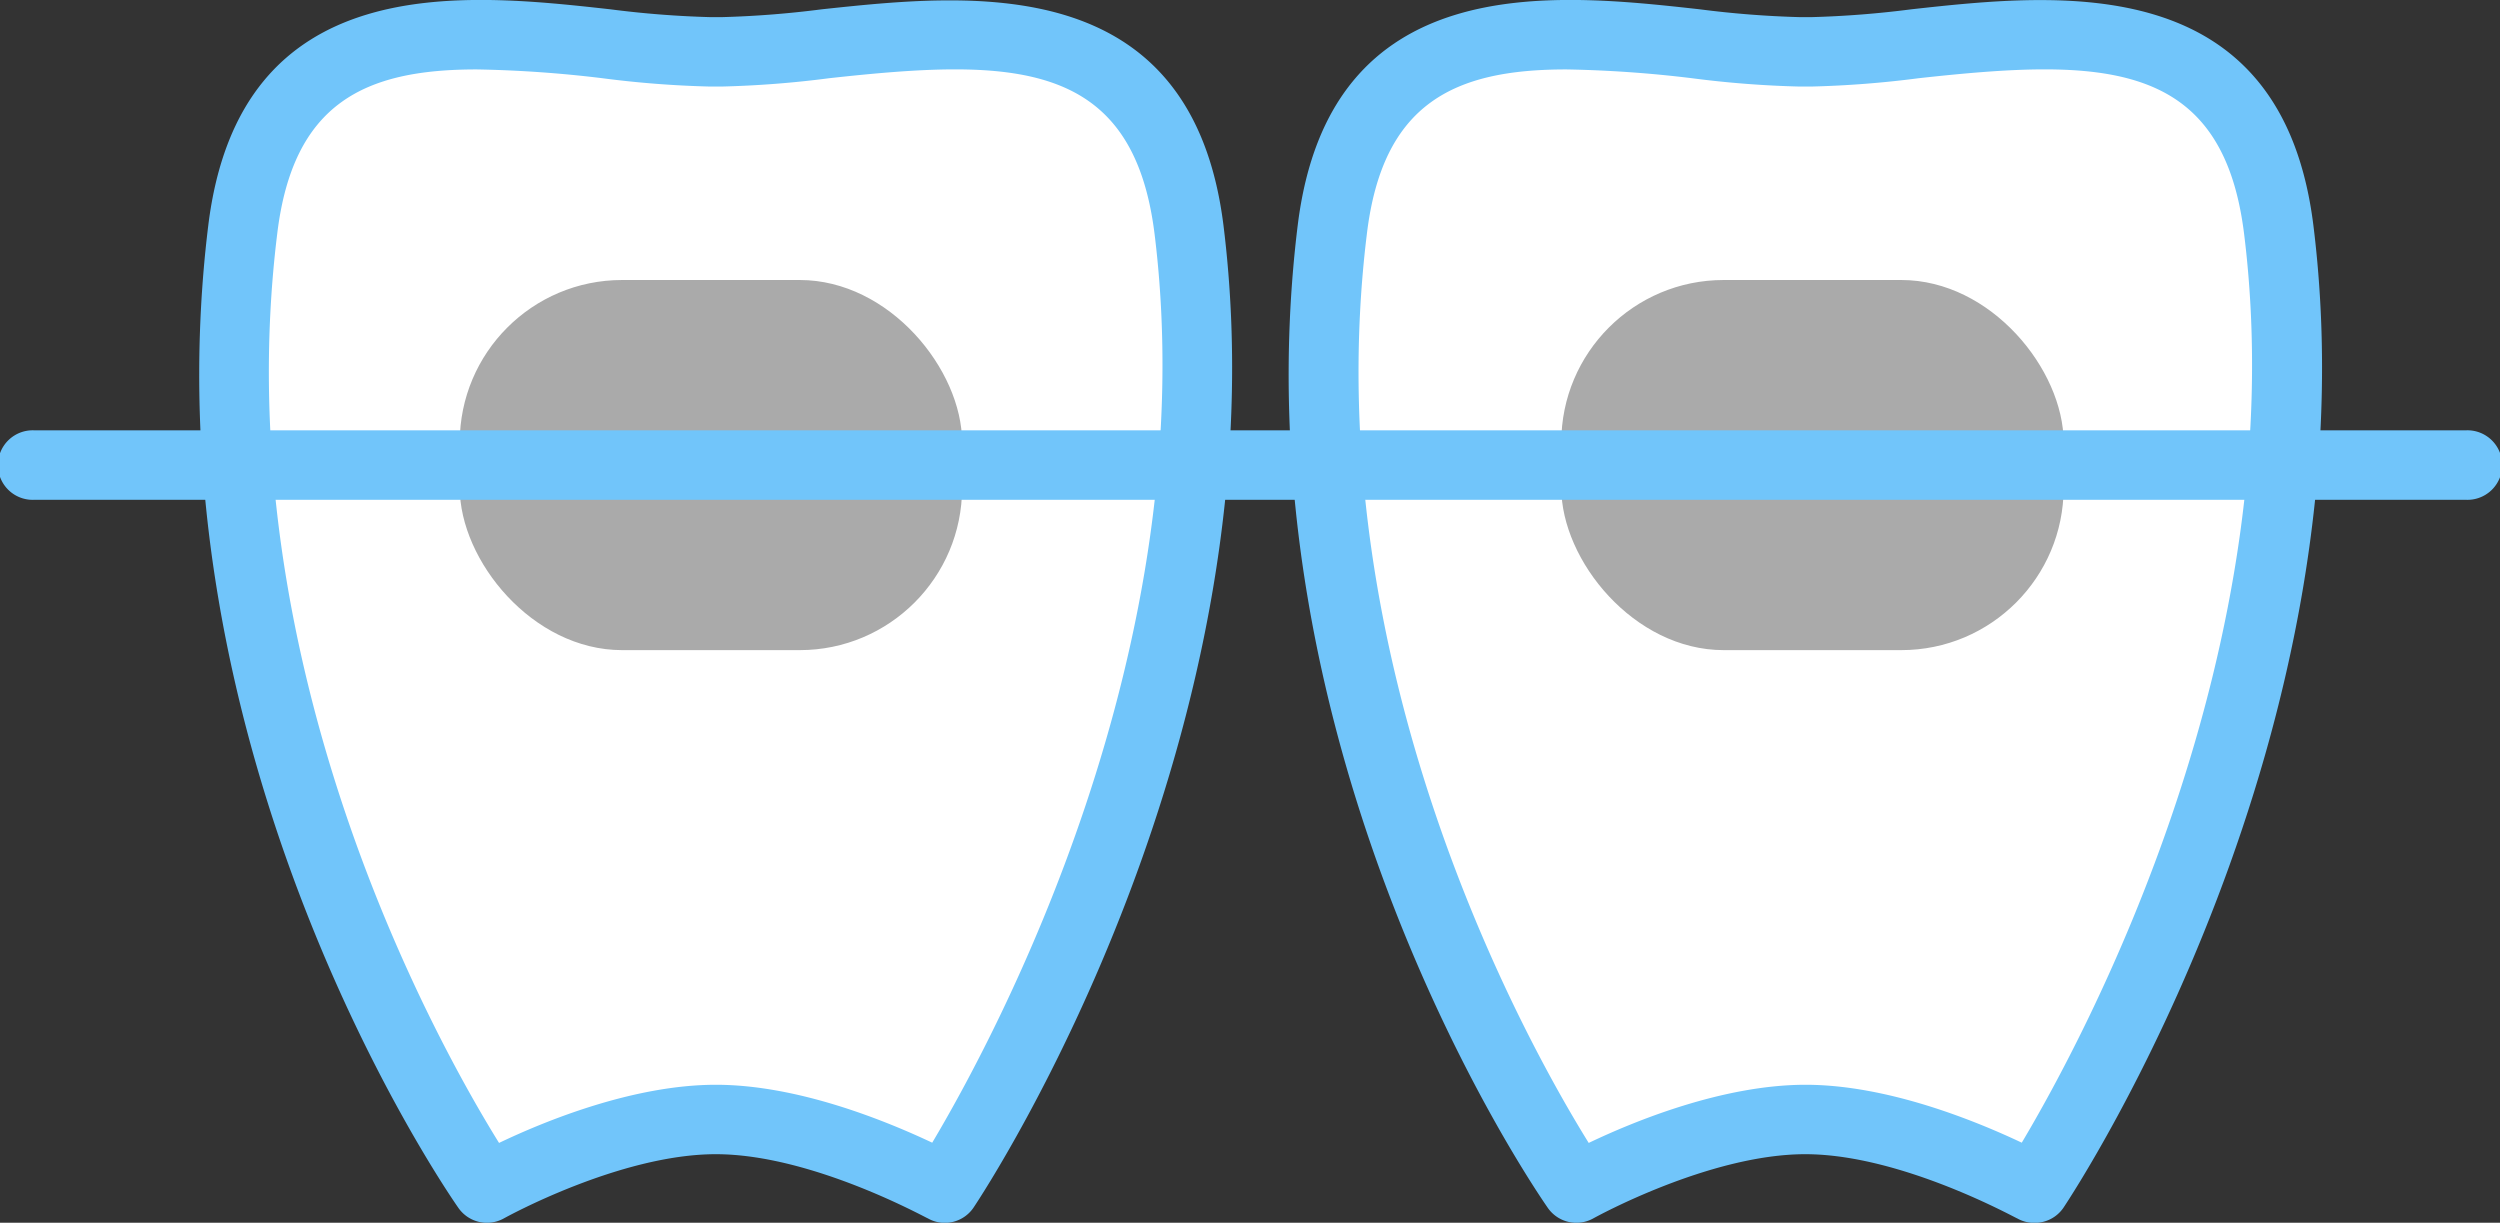 <svg id="レイヤー_1" data-name="レイヤー 1" xmlns="http://www.w3.org/2000/svg" viewBox="0 0 204.19 99.87"><rect x="0" y="0" width="204.19" height="99.87" fill="#333333" stroke="none"/><defs><style>.cls-1{fill:#fff;}.cls-2{fill:#71c5fa;}.cls-3{fill:#aaa;}</style></defs><path class="cls-1" d="M639.54,427c8.73,0,18.7,5.61,18.7,5.61s25-37.42,19.94-78.28c-2.81-22.7-25.48-14.53-38.2-14.53h-.9c-12.72,0-35.42-8.17-38.2,14.53-5.2,42.36,19.94,78.28,19.94,78.28s10-5.61,18.7-5.61Z" transform="translate(-581.07 -335.52)"/><path class="cls-2" d="M658.24,435.4a2.81,2.81,0,0,1-1.39-.37c-.09,0-9.45-5.24-17.31-5.24h0c-7.86,0-17.22,5.19-17.31,5.24a2.84,2.84,0,0,1-3.71-.84c-1.06-1.51-25.71-37.31-20.44-80.25,2.58-21,20.79-19,32.84-17.66a80.13,80.13,0,0,0,8.19.64H640a80.13,80.13,0,0,0,8.19-.64C660.2,335,678.4,333,681,353.94c5.13,41.42-19.36,78.63-20.4,80.19A2.84,2.84,0,0,1,658.24,435.4ZM620,341.19c-9.11,0-15,2.71-16.29,13.44-4.31,35.1,13.08,66.12,18.12,74.24,3.66-1.75,10.93-4.75,17.71-4.75h0c6.76,0,14,3,17.67,4.73,5-8.4,22.35-40.34,18.16-74.22-1.78-14.36-11.68-14.36-26.59-12.72a83.12,83.12,0,0,1-8.81.68h-.88a83.12,83.12,0,0,1-8.81-.68A98.27,98.27,0,0,0,620,341.19Z" transform="translate(-581.07 -335.52)"/><path class="cls-1" d="M728.52,427c8.72,0,18.69,5.61,18.69,5.61s25-37.42,19.95-78.28c-2.82-22.7-25.49-14.53-38.21-14.53h-.89c-12.73,0-35.42-8.17-38.21,14.53-5.2,42.36,19.94,78.28,19.94,78.28s10-5.61,18.7-5.61Z" transform="translate(-581.07 -335.52)"/><path class="cls-2" d="M747.21,435.4a2.81,2.81,0,0,1-1.39-.37c-.09,0-9.44-5.24-17.3-5.24h0c-7.86,0-17.22,5.19-17.31,5.24a2.84,2.84,0,0,1-3.71-.84c-1.05-1.51-25.71-37.31-20.44-80.25,2.58-21,20.79-19,32.84-17.66a80.13,80.13,0,0,0,8.19.64H729a80.17,80.17,0,0,0,8.18-.64c12-1.32,30.24-3.33,32.84,17.66,5.13,41.42-19.36,78.63-20.4,80.2A2.84,2.84,0,0,1,747.21,435.4ZM709,341.19c-9.11,0-15,2.71-16.29,13.44-4.31,35.1,13.08,66.12,18.12,74.24,3.66-1.75,10.93-4.75,17.71-4.75h0c6.75,0,14,3,17.66,4.73,5-8.4,22.36-40.34,18.16-74.22-1.77-14.36-11.68-14.36-26.59-12.72a83.14,83.14,0,0,1-8.8.68h-.89a83.32,83.32,0,0,1-8.81-.68A98.27,98.27,0,0,0,709,341.19Z" transform="translate(-581.07 -335.52)"/><rect class="cls-3" x="37.55" y="22.87" width="41.03" height="30.23" rx="13.26"/><rect class="cls-3" x="127.52" y="22.87" width="41.03" height="30.23" rx="13.26"/><line class="cls-1" x1="2.84" y1="37.98" x2="201.36" y2="37.98"/><path class="cls-2" d="M782.43,376.34H583.91a2.84,2.84,0,1,1,0-5.67H782.43a2.84,2.84,0,1,1,0,5.67Z" transform="translate(-581.07 -335.52)"/></svg>